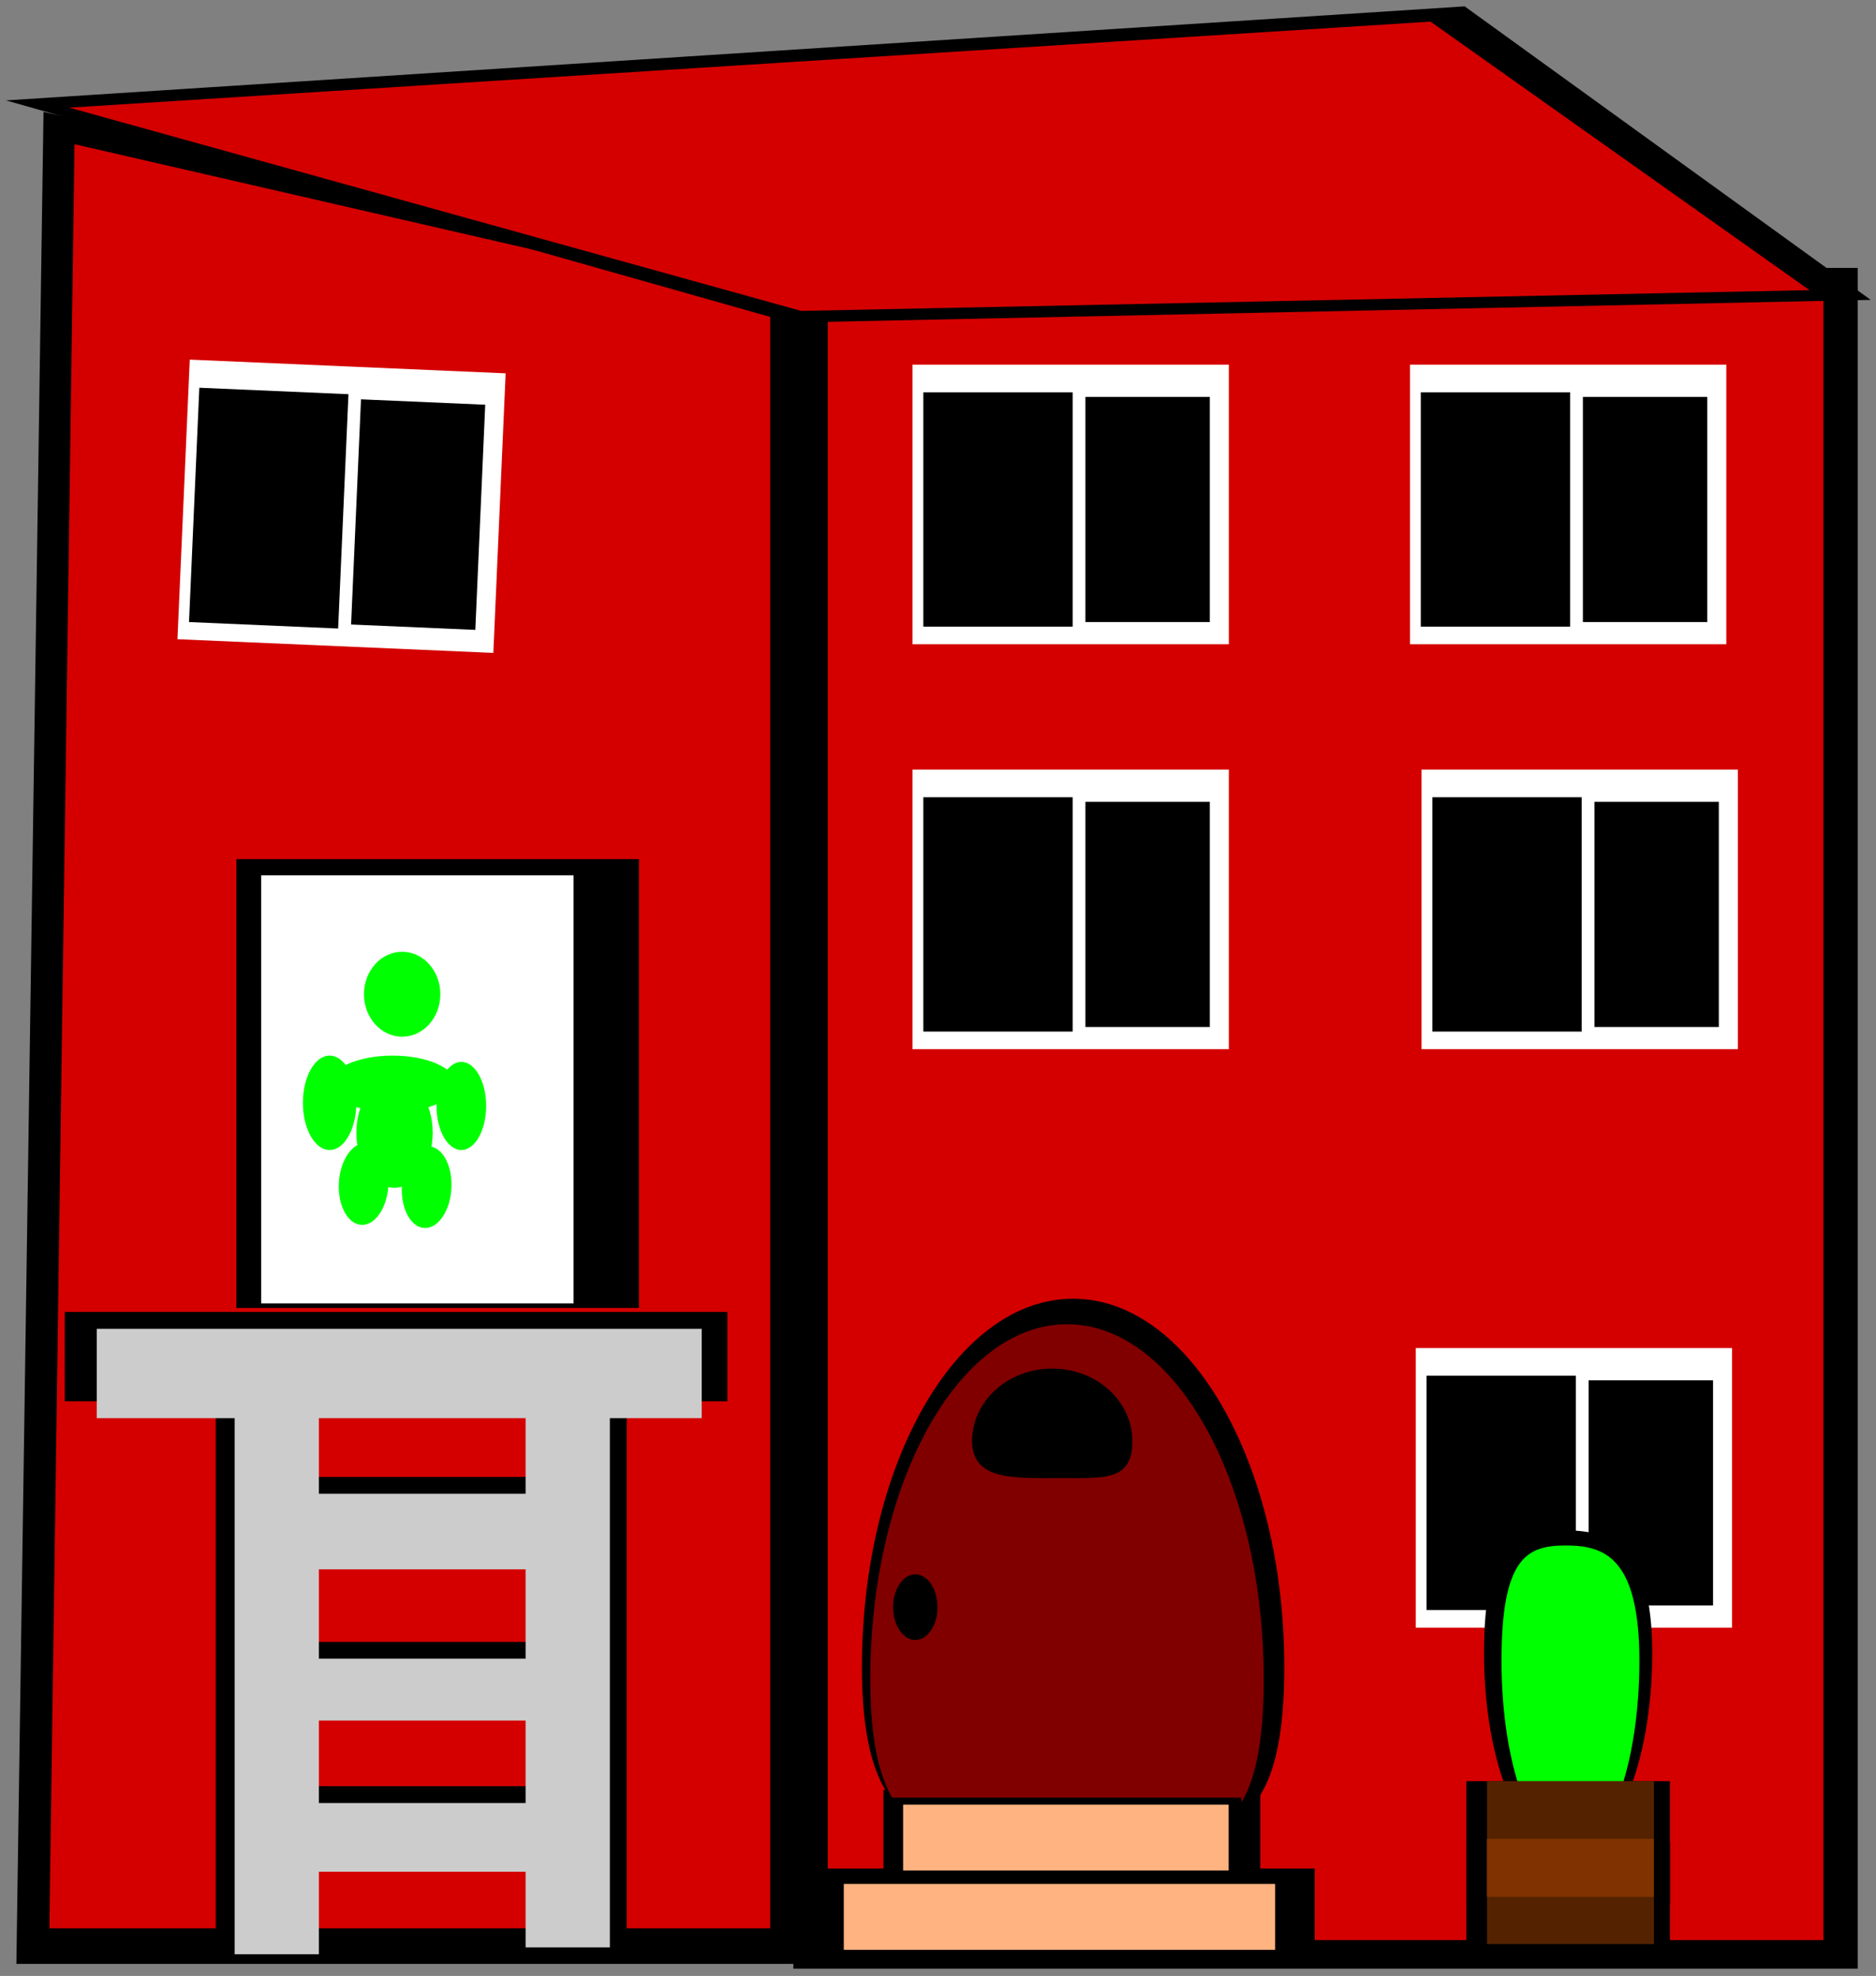 <?xml version="1.0" encoding="UTF-8" standalone="no"?>
<!-- Created with Inkscape (http://www.inkscape.org/) -->
<svg
    xmlns:inkscape="http://www.inkscape.org/namespaces/inkscape"
    xmlns:rdf="http://www.w3.org/1999/02/22-rdf-syntax-ns#"
    xmlns="http://www.w3.org/2000/svg"
    xmlns:cc="http://creativecommons.org/ns#"
    xmlns:dc="http://purl.org/dc/elements/1.1/"
    xmlns:sodipodi="http://sodipodi.sourceforge.net/DTD/sodipodi-0.dtd"
    xmlns:svg="http://www.w3.org/2000/svg"
    xmlns:ns1="http://sozi.baierouge.fr"
    xmlns:xlink="http://www.w3.org/1999/xlink"
    id="svg2"
    sodipodi:docname="New document 1"
    viewBox="0 0 463.32 487.96"
    version="1.1"
    inkscape:version="0.47 r22583"
  >
  <rect x="0" y="0" width="463.32" height="487.96" fill="#808080" stroke="none"/>
  <sodipodi:namedview
      id="base"
      bordercolor="#666666"
      inkscape:pageshadow="2"
      inkscape:window-y="27"
      pagecolor="#ffffff"
      inkscape:window-height="688"
      inkscape:window-maximized="1"
      inkscape:zoom="0.35"
      inkscape:window-x="0"
      showgrid="false"
      borderopacity="1.0"
      inkscape:current-layer="layer1"
      inkscape:cx="693.80259"
      inkscape:cy="186.08574"
      inkscape:window-width="1022"
      inkscape:pageopacity="0.0"
      inkscape:document-units="px"
  />
  <g
      id="layer1"
      inkscape:label="Layer 1"
      inkscape:groupmode="layer"
      transform="translate(318.8 -230.49)"
    >
    <g
        id="g3524"
        transform="translate(0)"
      >
      <g
          id="g2840"
        >
        <rect
            id="rect2816-9"
            style="stroke-opacity:0;color:#000000;fill:#000000"
            height="420"
            width="262.86"
            y="296.65"
            x="-122.86"
        />
        <rect
            id="rect2816"
            style="stroke-opacity:0;color:#000000;fill:#d40000"
            height="405.89"
            width="245.89"
            y="303.7"
            x="-114.37"
        />
      </g
      >
      <g
          id="g2927"
          transform="matrix(.724 0 0 .964 -540.29 116.63)"
        >
        <g
            id="g2840-8"
            style="fill:#000000"
            transform="matrix(1.08 0 0 1.064 435.03 -133.8)"
          >
          <path
              id="rect2816-1"
              sodipodi:nodetypes="ccccc"
              style="stroke-opacity:0;color:#000000;fill:#000000"
              d="m-105.8 263.7 237.32 40v405.89h-245.89l8.571-445.89z"
          />
        </g
        >
        <g
            id="g2840-8-2"
            transform="matrix(1 0 0 1.025 437.14 -115.24)"
          >
          <path
              id="rect2816-1-7"
              sodipodi:nodetypes="ccccc"
              style="stroke-opacity:0;color:#000000;fill:#d40000"
              d="m-105.8 263.7 237.32 40v405.89h-245.89l8.571-445.89z"
          />
        </g
        >
      </g
      >
      <g
          id="g2958"
          transform="matrix(.988 0 0 .597 -605.04 60.747)"
        >
        <path
            id="rect2933-2"
            sodipodi:nodetypes="ccccc"
            style="stroke-opacity:0;color:#000000;fill:#000000"
            d="m291.22 325.86 364.62-38.9 101.51 121.42-270.1 9.39-196.03-91.91z"
        />
        <path
            id="rect2933"
            sodipodi:nodetypes="ccccc"
            style="stroke-opacity:0;color:#000000;fill:#d40000"
            d="m307.05 328.86 340.26-35.585 94.728 111.07-252.05 8.589-182.94-84.078z"
        />
      </g
      >
      <g
          id="g3098"
          transform="matrix(.758 0 0 .714 -723.95 116.59)"
        >
        <g
            id="g3034"
            style="fill:#000000"
            transform="matrix(.906 0 0 .825 1369.5 56.556)"
          >
          <path
              id="path3026"
              sodipodi:nodetypes="csssc"
              style="stroke-opacity:0;color:#000000;fill:#000000"
              d="m-459.77 823.7c0 85.29-31.977 68.806-73.921 68.806s-77.972 16.484-77.972-68.806 34.002-154.43 75.946-154.43 75.946 69.141 75.946 154.43z"
          />
          <g
              id="g3018"
              style="fill:#000000"
              transform="matrix(.985 0 0 .784 -9.685 204.63)"
            >
            <g
                id="g2986"
                style="fill:#000000"
                transform="matrix(.97 0 0 .711 -18.744 272.84)"
              >
              <rect
                  id="rect2962"
                  style="stroke-opacity:0;color:#000000;fill:#000000"
                  height="65.108"
                  width="187.96"
                  y="878.38"
                  x="-628.27"
              />
              <rect
                  id="rect2962-2"
                  style="stroke-opacity:0;color:#000000;fill:#000000"
                  height="51.429"
                  width="174.29"
                  y="886.65"
                  x="-621.43"
              />
            </g
            >
            <g
                id="g2986-6"
                style="fill:#000000"
                transform="matrix(.732 0 0 -.711 -143.39 1526.2)"
              >
              <rect
                  id="rect2962-1"
                  style="stroke-opacity:0;color:#000000;fill:#000000"
                  height="65.108"
                  width="187.96"
                  y="878.38"
                  x="-628.27"
              />
              <rect
                  id="rect2962-2-0"
                  style="stroke-opacity:0;color:#000000;fill:#000000"
                  height="51.429"
                  width="174.29"
                  y="886.65"
                  x="-621.43"
              />
            </g
            >
          </g
          >
          <path
              id="path3029"
              sodipodi:rx="8.5714283"
              sodipodi:ry="14.285714"
              style="stroke-opacity:0;color:#000000;fill:#000000"
              sodipodi:type="arc"
              d="m-585.71 792.36c0 7.89-3.838 14.286-8.571 14.286-4.734 0-8.571-6.396-8.571-14.286 0-7.89 3.838-14.286 8.571-14.286 4.734 0 8.571 6.396 8.571 14.286z"
              sodipodi:cy="792.36218"
              sodipodi:cx="-594.28571"
          />
          <path
              id="path3031"
              sodipodi:nodetypes="csssc"
              style="stroke-opacity:0;color:#000000;fill:#000000"
              d="m-510.48 720.12c0 17.43-10.76 16.078-27.85 16.078s-34.039 1.352-34.039-16.078 13.854-31.56 30.945-31.56c17.09 0 30.945 14.13 30.945 31.56z"
          />
        </g
        >
        <g
            id="g3034-1"
            transform="matrix(.844 0 0 .795 1334.3 85.461)"
          >
          <path
              id="path3026-5"
              sodipodi:nodetypes="csssc"
              style="stroke-opacity:0;color:#000000;fill:#800000"
              d="m-459.77 823.7c0 85.29-31.977 68.806-73.921 68.806s-77.972 16.484-77.972-68.806 34.002-154.43 75.946-154.43 75.946 69.141 75.946 154.43z"
          />
          <g
              id="g3018-9"
              transform="matrix(.985 0 0 .784 -9.685 204.63)"
            >
            <g
                id="g2986-4"
                transform="matrix(.97 0 0 .711 -18.744 272.84)"
              >
              <rect
                  id="rect2962-9"
                  style="stroke-opacity:0;color:#000000;fill:#000000"
                  height="65.108"
                  width="187.96"
                  y="878.38"
                  x="-628.27"
              />
              <rect
                  id="rect2962-2-09"
                  style="stroke-opacity:0;color:#000000;fill:#ffb380"
                  height="51.429"
                  width="174.29"
                  y="886.65"
                  x="-621.43"
              />
            </g
            >
            <g
                id="g2986-6-1"
                transform="matrix(.732 0 0 -.711 -143.39 1526.2)"
              >
              <rect
                  id="rect2962-1-7"
                  style="stroke-opacity:0;color:#000000;fill:#000000"
                  height="65.108"
                  width="187.96"
                  y="878.38"
                  x="-628.27"
              />
              <rect
                  id="rect2962-2-0-7"
                  style="stroke-opacity:0;color:#000000;fill:#ffb380"
                  height="51.429"
                  width="174.29"
                  y="886.65"
                  x="-621.43"
              />
            </g
            >
          </g
          >
          <path
              id="path3029-1"
              sodipodi:rx="8.5714283"
              sodipodi:ry="14.285714"
              style="stroke-opacity:0;color:#000000;fill:#000000"
              sodipodi:type="arc"
              d="m-585.71 792.36c0 7.89-3.838 14.286-8.571 14.286-4.734 0-8.571-6.396-8.571-14.286 0-7.89 3.838-14.286 8.571-14.286 4.734 0 8.571 6.396 8.571 14.286z"
              sodipodi:cy="792.36218"
              sodipodi:cx="-594.28571"
          />
          <path
              id="path3031-1"
              sodipodi:nodetypes="csssc"
              style="stroke-opacity:0;color:#000000;fill:#000000"
              d="m-510.48 720.12c0 17.43-10.76 16.078-27.85 16.078s-34.039 1.352-34.039-16.078 13.854-31.56 30.945-31.56c17.09 0 30.945 14.13 30.945 31.56z"
          />
        </g
        >
      </g
      >
      <g
          id="g3168"
          transform="matrix(.739 0 0 .863 241.99 190.27)"
        >
        <rect
            id="rect3122"
            style="stroke-opacity:0;color:#000000;fill:#ffffff"
            height="80"
            width="105.71"
            y="432.36"
            x="-285.71"
        />
        <rect
            id="rect3122-5"
            style="stroke-opacity:0;color:#000000;fill:#000000"
            height="67.05"
            width="49.907"
            y="440.27"
            x="-282.1"
        />
        <rect
            id="rect3122-5-9"
            style="stroke-opacity:0;color:#000000;fill:#000000"
            height="64.431"
            width="41.574"
            y="441.58"
            x="-227.93"
        />
      </g
      >
      <g
          id="g3168-7"
          transform="matrix(.739 0 0 .863 243.42 47.416)"
        >
        <rect
            id="rect3122-7"
            style="stroke-opacity:0;color:#000000;fill:#ffffff"
            height="80"
            width="105.71"
            y="432.36"
            x="-285.71"
        />
        <rect
            id="rect3122-5-6"
            style="stroke-opacity:0;color:#000000;fill:#000000"
            height="67.05"
            width="49.907"
            y="440.27"
            x="-282.1"
        />
        <rect
            id="rect3122-5-9-7"
            style="stroke-opacity:0;color:#000000;fill:#000000"
            height="64.431"
            width="41.574"
            y="441.58"
            x="-227.93"
        />
      </g
      >
      <g
          id="g3168-7-3"
          transform="matrix(.739 0 0 .863 117.71 47.416)"
        >
        <rect
            id="rect3122-7-6"
            style="stroke-opacity:0;color:#000000;fill:#ffffff"
            height="80"
            width="105.71"
            y="432.36"
            x="-285.71"
        />
        <rect
            id="rect3122-5-6-5"
            style="stroke-opacity:0;color:#000000;fill:#000000"
            height="67.05"
            width="49.907"
            y="440.27"
            x="-282.1"
        />
        <rect
            id="rect3122-5-9-7-6"
            style="stroke-opacity:0;color:#000000;fill:#000000"
            height="64.431"
            width="41.574"
            y="441.58"
            x="-227.93"
        />
      </g
      >
      <g
          id="g3168-7-3-3"
          transform="matrix(.739 0 0 .863 117.71 -52.584)"
        >
        <rect
            id="rect3122-7-6-9"
            style="stroke-opacity:0;color:#000000;fill:#ffffff"
            height="80"
            width="105.71"
            y="432.36"
            x="-285.71"
        />
        <rect
            id="rect3122-5-6-5-4"
            style="stroke-opacity:0;color:#000000;fill:#000000"
            height="67.05"
            width="49.907"
            y="440.27"
            x="-282.1"
        />
        <rect
            id="rect3122-5-9-7-6-8"
            style="stroke-opacity:0;color:#000000;fill:#000000"
            height="64.431"
            width="41.574"
            y="441.58"
            x="-227.93"
        />
      </g
      >
      <g
          id="g3168-7-3-3-1"
          transform="matrix(.739 0 0 .863 240.57 -52.584)"
        >
        <rect
            id="rect3122-7-6-9-2"
            style="stroke-opacity:0;color:#000000;fill:#ffffff"
            height="80"
            width="105.71"
            y="432.36"
            x="-285.71"
        />
        <rect
            id="rect3122-5-6-5-4-9"
            style="stroke-opacity:0;color:#000000;fill:#000000"
            height="67.05"
            width="49.907"
            y="440.27"
            x="-282.1"
        />
        <rect
            id="rect3122-5-9-7-6-8-3"
            style="stroke-opacity:0;color:#000000;fill:#000000"
            height="64.431"
            width="41.574"
            y="441.58"
            x="-227.93"
        />
      </g
      >
      <g
          id="g3168-7-3-3-1-9"
          transform="matrix(.738 .032 -.038 .863 -44.651 -44.685)"
        >
        <rect
            id="rect3122-7-6-9-2-0"
            style="stroke-opacity:0;color:#000000;fill:#ffffff"
            height="80"
            width="105.71"
            y="432.36"
            x="-285.71"
        />
        <rect
            id="rect3122-5-6-5-4-9-8"
            style="stroke-opacity:0;color:#000000;fill:#000000"
            height="67.05"
            width="49.907"
            y="440.27"
            x="-282.1"
        />
        <rect
            id="rect3122-5-9-7-6-8-3-8"
            style="stroke-opacity:0;color:#000000;fill:#000000"
            height="64.431"
            width="41.574"
            y="441.58"
            x="-227.93"
        />
      </g
      >
      <g
          id="g3388"
          transform="matrix(.853 0 0 .728 128.48 131.68)"
        >
        <g
            id="g3340"
            style="fill:#000000"
            transform="matrix(.85 0 0 .816 191.39 109.05)"
          >
          <rect
              id="rect3328"
              style="stroke-opacity:0;color:#000000;fill:#000000"
              height="37.143"
              width="225.71"
              y="578.08"
              x="-820"
          />
          <rect
              id="rect3330"
              style="stroke-opacity:0;color:#000000;fill:#000000"
              height="245.71"
              width="31.429"
              y="592.36"
              x="-768.57"
          />
          <rect
              id="rect3332"
              style="stroke-opacity:0;color:#000000;fill:#000000"
              height="240"
              width="31.429"
              y="595.22"
              x="-660"
          />
          <rect
              id="rect3334"
              style="stroke-opacity:0;color:#000000;fill:#000000"
              height="28.571"
              width="100"
              y="775.22"
              x="-748.57"
          />
          <rect
              id="rect3336"
              style="stroke-opacity:0;color:#000000;fill:#000000"
              height="25.714"
              width="105.71"
              y="715.22"
              x="-748.57"
          />
          <rect
              id="rect3338"
              style="stroke-opacity:0;color:#000000;fill:#000000"
              height="31.429"
              width="105.71"
              y="646.65"
              x="-757.14"
          />
        </g
        >
        <g
            id="g3340-5"
            transform="matrix(.776 0 0 .816 139.98 114.76)"
          >
          <rect
              id="rect3328-0"
              style="stroke-opacity:0;color:#000000;fill:#cccccc"
              height="37.143"
              width="225.71"
              y="578.08"
              x="-820"
          />
          <rect
              id="rect3330-9"
              style="stroke-opacity:0;color:#000000;fill:#cccccc"
              height="245.71"
              width="31.429"
              y="592.36"
              x="-768.57"
          />
          <rect
              id="rect3332-6"
              style="stroke-opacity:0;color:#000000;fill:#cccccc"
              height="240"
              width="31.429"
              y="595.22"
              x="-660"
          />
          <rect
              id="rect3334-3"
              style="stroke-opacity:0;color:#000000;fill:#cccccc"
              height="28.571"
              width="100"
              y="775.22"
              x="-748.57"
          />
          <rect
              id="rect3336-8"
              style="stroke-opacity:0;color:#000000;fill:#cccccc"
              height="25.714"
              width="105.71"
              y="715.22"
              x="-748.57"
          />
          <rect
              id="rect3338-5"
              style="stroke-opacity:0;color:#000000;fill:#cccccc"
              height="31.429"
              width="105.71"
              y="646.65"
              x="-757.14"
          />
        </g
        >
      </g
      >
      <rect
          id="rect3404-6"
          style="stroke-opacity:0;color:#000000;fill:#000000"
          height="110.84"
          width="99.415"
          y="442.65"
          x="-260.42"
      />
      <rect
          id="rect3404"
          style="stroke-opacity:0;color:#000000;fill:#ffffff"
          height="105.71"
          width="77.143"
          y="446.65"
          x="-254.29"
      />
      <g
          id="g3462"
          transform="matrix(.33 0 0 .272 28.493 282.64)"
        >
        <path
            id="path3428"
            sodipodi:rx="28.571428"
            sodipodi:ry="38.57143"
            style="stroke-opacity:0;color:#000000;fill:#00ff00"
            sodipodi:type="arc"
            d="m-600 653.79c0 21.302-12.792 38.571-28.571 38.571-15.78 0-28.571-17.269-28.571-38.571s12.792-38.571 28.571-38.571c15.78 0 28.571 17.269 28.571 38.571z"
            transform="translate(-122.86 57.143)"
            sodipodi:cy="653.79077"
            sodipodi:cx="-628.57141"
        />
        <path
            id="path3430"
            sodipodi:rx="20"
            sodipodi:ry="42.857143"
            style="stroke-opacity:0;color:#000000;fill:#00ff00"
            sodipodi:type="arc"
            d="m-785.71 809.51c0 23.669-8.954 42.857-20 42.857s-20-19.188-20-42.857 8.954-42.857 20-42.857 20 19.188 20 42.857z"
            sodipodi:cy="809.50507"
            sodipodi:cx="-805.71429"
        />
        <path
            id="path3432"
            sodipodi:rx="47.142857"
            sodipodi:ry="25.714285"
            style="stroke-opacity:0;color:#000000;fill:#00ff00"
            sodipodi:type="arc"
            d="m-711.43 792.36c0 14.202-21.107 25.714-47.143 25.714s-47.143-11.513-47.143-25.714c0-14.202 21.107-25.714 47.143-25.714s47.143 11.513 47.143 25.714z"
            sodipodi:cy="792.36218"
            sodipodi:cx="-758.57141"
        />
        <path
            id="path3434"
            sodipodi:rx="18.571428"
            sodipodi:ry="40"
            style="stroke-opacity:0;color:#000000;fill:#00ff00"
            sodipodi:type="arc"
            d="m-688.57 812.36c0 22.091-8.315 40-18.571 40-10.257 0-18.571-17.909-18.571-40s8.315-40 18.571-40c10.257 0 18.571 17.909 18.571 40z"
            sodipodi:cy="812.36218"
            sodipodi:cx="-707.14288"
        />
        <path
            id="path3436"
            sodipodi:rx="28.571428"
            sodipodi:ry="50"
            style="stroke-opacity:0;color:#000000;fill:#00ff00"
            sodipodi:type="arc"
            d="m-728.57 836.65c0 27.614-12.792 50-28.571 50-15.78 0-28.571-22.386-28.571-50s12.792-50 28.571-50c15.78 0 28.571 22.386 28.571 50z"
            sodipodi:cy="836.64789"
            sodipodi:cx="-757.14288"
        />
        <path
            id="path3438"
            sodipodi:rx="18.571428"
            sodipodi:ry="37.142857"
            style="stroke-opacity:0;color:#000000;fill:#00ff00"
            sodipodi:type="arc"
            d="m-765.71 943.79c0 20.513-8.315 37.143-18.571 37.143-10.257 0-18.571-16.629-18.571-37.143 0-20.513 8.315-37.143 18.571-37.143 10.257 0 18.571 16.629 18.571 37.143z"
            transform="matrix(.999 .04 -.04 .999 88.142 -25.386)"
            sodipodi:cy="943.79077"
            sodipodi:cx="-784.28571"
        />
        <path
            id="path3438-1"
            sodipodi:rx="18.571428"
            sodipodi:ry="37.142857"
            style="stroke-opacity:0;color:#000000;fill:#00ff00"
            sodipodi:type="arc"
            d="m-765.71 943.79c0 20.513-8.315 37.143-18.571 37.143-10.257 0-18.571-16.629-18.571-37.143 0-20.513 8.315-37.143 18.571-37.143 10.257 0 18.571 16.629 18.571 37.143z"
            transform="matrix(.999 .04 -.04 .999 40.999 -28.243)"
            sodipodi:cy="943.79077"
            sodipodi:cx="-784.28571"
        />
      </g
      >
      <g
          id="g3514"
          transform="matrix(.411 0 0 .453 302.15 336.04)"
        >
        <g
            id="g3478-8"
            style="fill:#000000"
            transform="matrix(1.22 0 0 1.065 123.38 -47.925)"
          >
          <path
              id="path3475-4"
              sodipodi:nodetypes="csssc"
              style="stroke-opacity:0;color:#000000;fill:#000000"
              d="m-525.71 672.36c0 56.806-18.548 102.86-41.429 102.86-22.88 0-41.429-46.051-41.429-102.86 0-56.806 15.691-62.857 38.571-62.857s44.286 6.051 44.286 62.857z"
          />
          <rect
              id="rect3471-8"
              style="stroke-opacity:0;color:#000000;fill:#000000"
              height="88.833"
              width="100.27"
              y="737.95"
              x="-617.28"
          />
          <rect
              id="rect3473-1"
              style="stroke-opacity:0;color:#000000;fill:#000000"
              height="31.601"
              width="100.33"
              y="769.43"
              x="-617.31"
          />
        </g
        >
        <g
            id="g3478"
          >
          <path
              id="path3475"
              sodipodi:nodetypes="csssc"
              style="stroke-opacity:0;color:#000000;fill:#00ff00"
              d="m-525.71 672.36c0 56.806-18.548 102.86-41.429 102.86-22.88 0-41.429-46.051-41.429-102.86 0-56.806 15.691-62.857 38.571-62.857s44.286 6.051 44.286 62.857z"
          />
          <rect
              id="rect3471"
              style="stroke-opacity:0;color:#000000;fill:#552200"
              height="88.833"
              width="100.27"
              y="737.95"
              x="-617.28"
          />
          <rect
              id="rect3473"
              style="stroke-opacity:0;color:#000000;fill:#803300"
              height="31.601"
              width="100.33"
              y="769.43"
              x="-617.31"
          />
        </g
        >
      </g
      >
    </g
    >
  </g
  >
</svg
>
